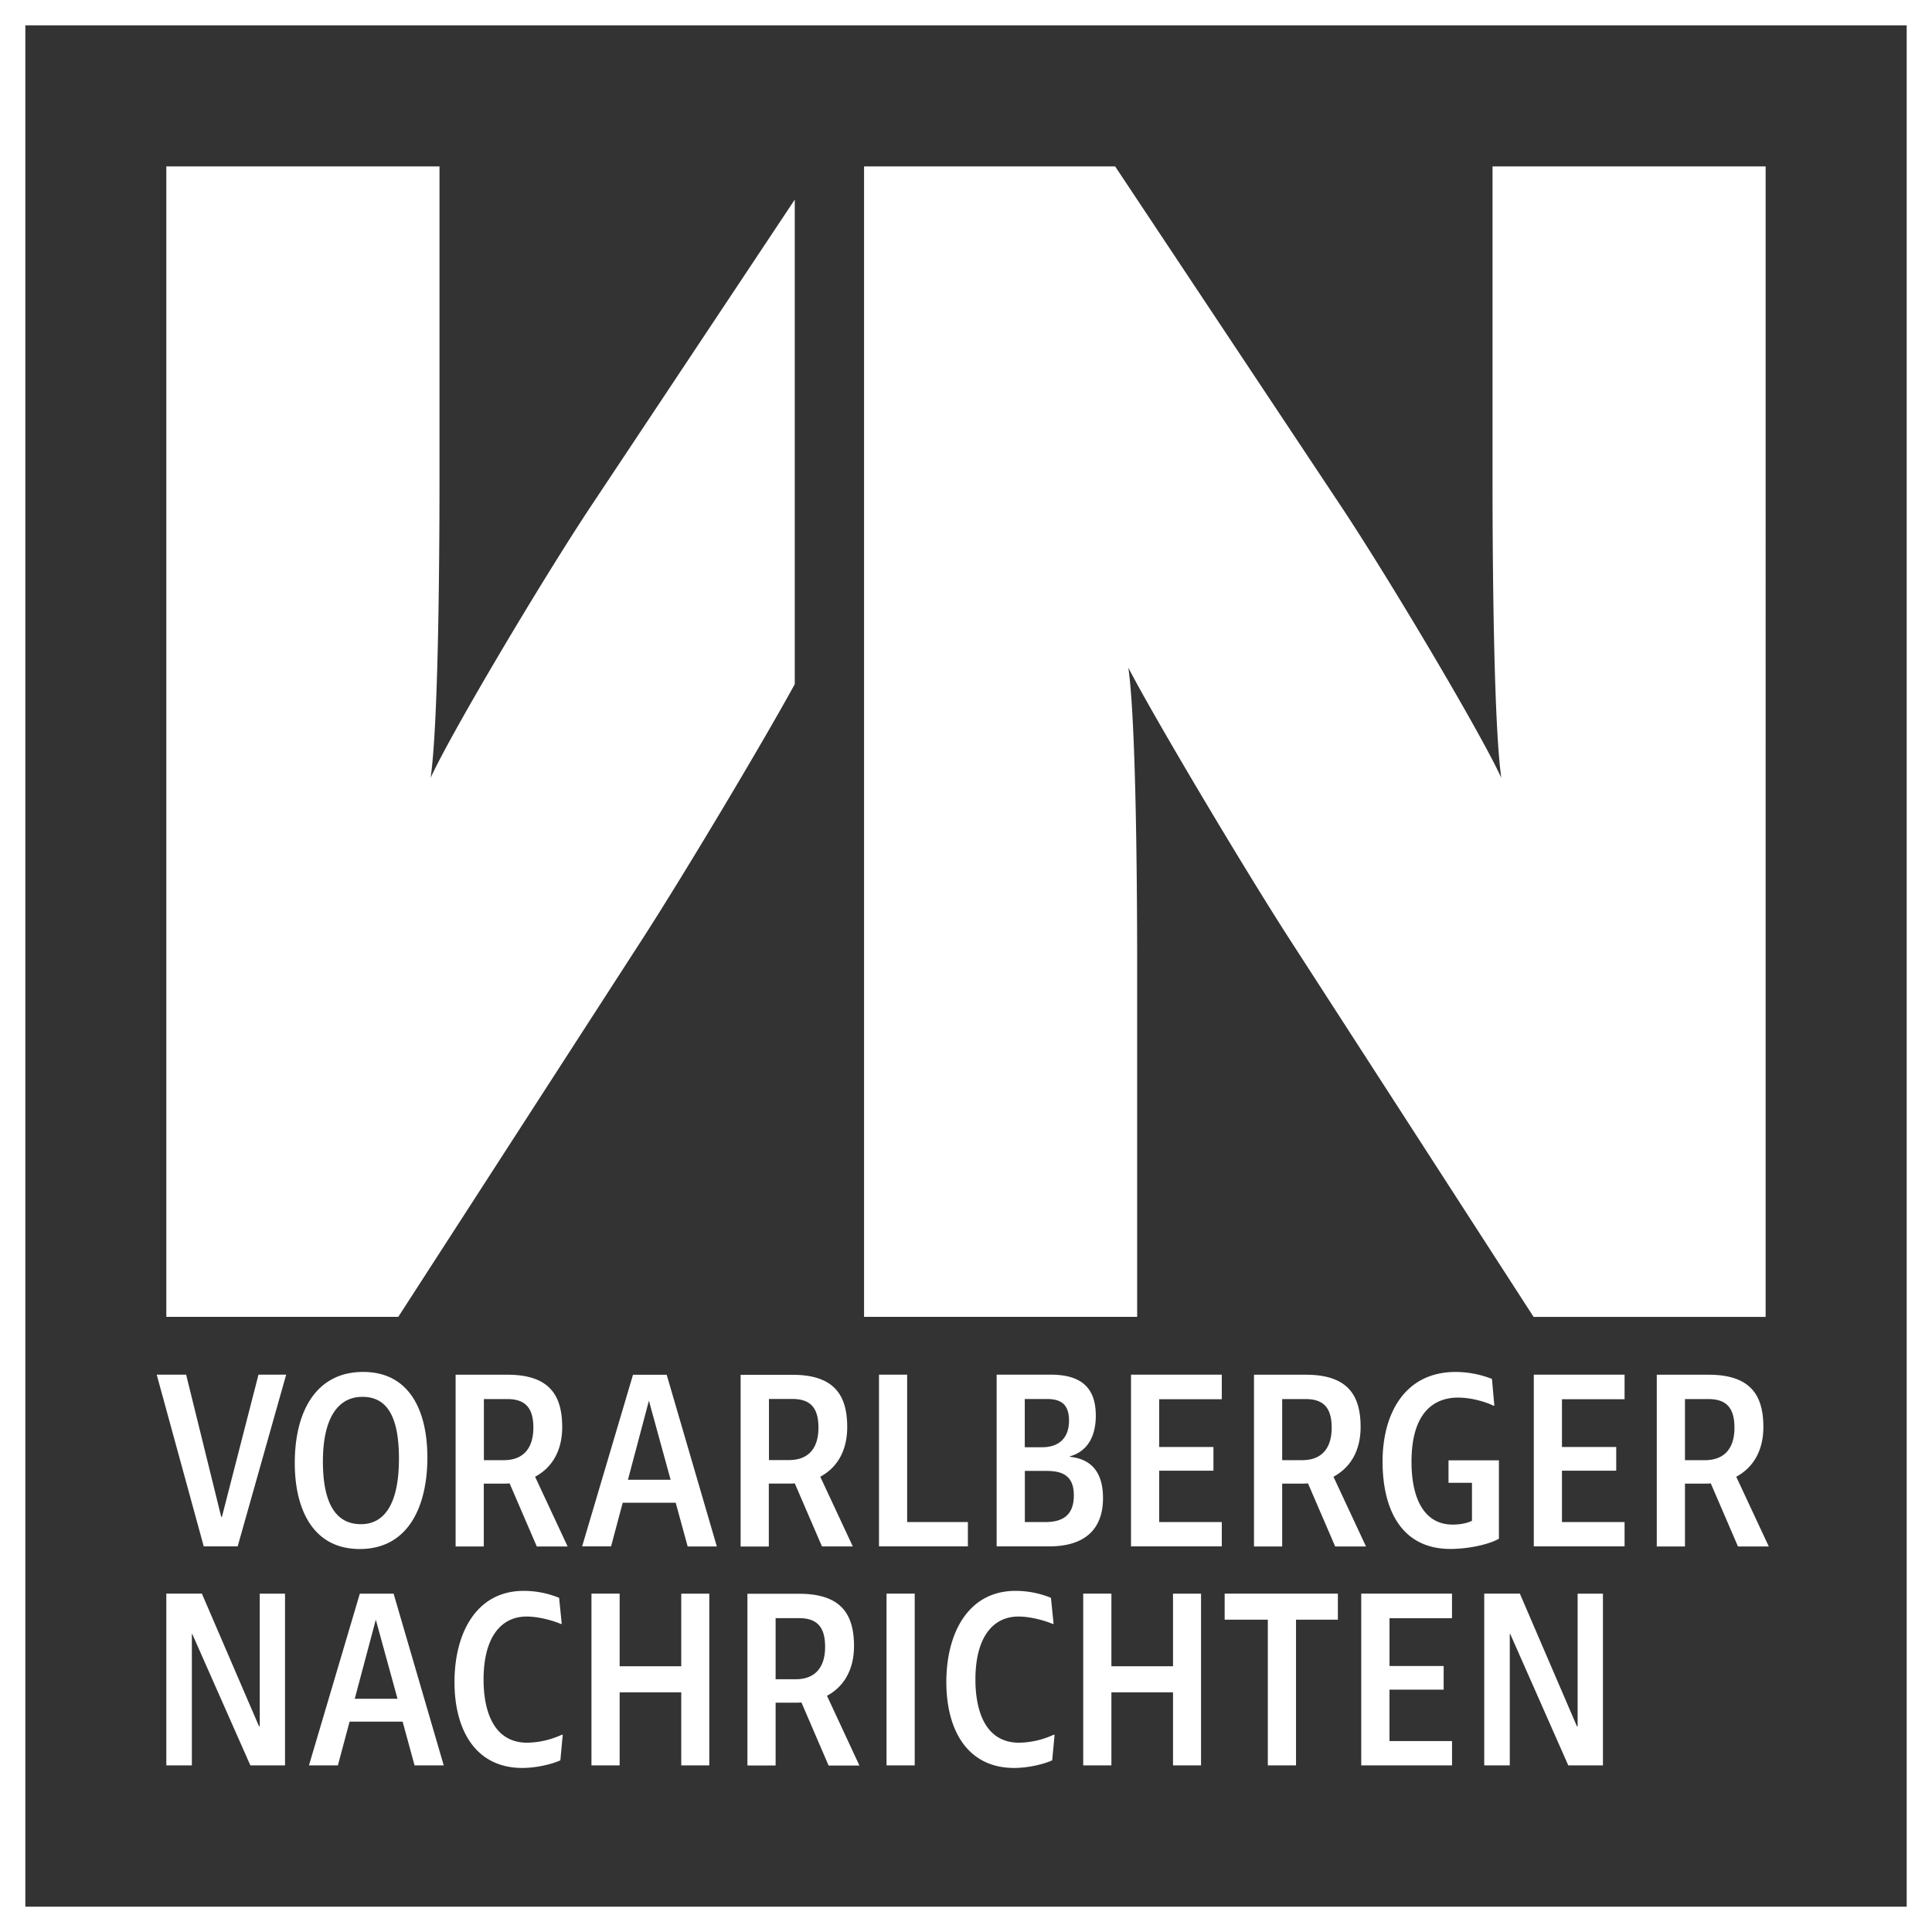 <svg width="81" height="81" fill="none" xmlns="http://www.w3.org/2000/svg"><rect width="100%" height="100%" fill="#333333" stroke="none"/><g clip-path="url(#a)" fill="#fff"><path d="M47.676 40.467c0-3.927-.062-10.337-.37-12.473 1.109 2.136 4.802 8.337 6.708 11.301l10.282 15.916h9.729V6.977h-11.45v13.16c0 3.927.062 10.337.368 12.474-.924-2-4.741-8.407-6.71-11.371l-9.48-14.263H36.226V55.21h11.45V40.467ZM38.35 66.814h-1.182v7.2h1.182v-7.2ZM23.57 59.827c0-1.312-.521-2.191-2.294-2.191h-2.174v7.2h1.181v-2.635h.852c.08 0 .151 0 .23-.01l1.14 2.645h1.293l-1.364-2.923c.718-.385 1.137-1.096 1.137-2.086Zm-2.442 1.392h-.841v-2.563h.972c.711 0 1.103.31 1.103 1.202-.004.918-.474 1.36-1.234 1.36ZM26.54 57.633l-2.134 7.2h1.213l.488-1.83h2.222l.502 1.834h1.223l-2.103-7.2H26.54v-.004Zm-.213 4.407.879-3.315.91 3.315h-1.79ZM28.562 69.858h-2.583v-3.044h-1.182v7.2h1.182v-3.063h2.583v3.064h1.175v-7.2h-1.175v3.043ZM61.129 58.595c.55 0 1.14.172 1.49.34h.032l-.1-1.123a4.195 4.195 0 0 0-1.522-.292c-2.144 0-3.064 1.762-3.064 3.754 0 2.013.79 3.666 2.844 3.666.832 0 1.694-.22 2.034-.43v-3.284H60.73v.941h.983v1.591c-.11.062-.392.161-.811.161-1.161 0-1.724-1.04-1.724-2.634 0-2.041.92-2.69 1.95-2.69ZM32.24 62.2h.851c.08 0 .151 0 .23-.01l1.141 2.645h1.292l-1.364-2.923c.711-.381 1.13-1.092 1.13-2.082 0-1.312-.522-2.191-2.295-2.191h-2.174v7.2h1.182v-2.638h.006Zm0-3.548h.972c.71 0 1.102.31 1.102 1.202 0 .921-.47 1.36-1.233 1.36h-.842v-2.562ZM35.805 69.012c0-1.312-.522-2.192-2.294-2.192h-2.175v7.2h1.182v-2.634h.852c.079 0 .15 0 .23-.01l1.14 2.645h1.292l-1.36-2.924c.71-.384 1.133-1.096 1.133-2.085Zm-2.446 1.391h-.841v-2.562h.972c.71 0 1.103.309 1.103 1.202 0 .92-.471 1.36-1.234 1.36ZM57.044 59.827c0-1.312-.523-2.191-2.295-2.191h-2.175v7.2h1.182v-2.635h.852c.079 0 .151 0 .23-.01l1.14 2.645h1.292l-1.364-2.923c.715-.385 1.138-1.096 1.138-2.086Zm-2.446 1.392h-.842v-2.563h.972c.711 0 1.103.31 1.103 1.202 0 .918-.47 1.36-1.233 1.36ZM9.305 63.593h-.031l-1.47-5.96H6.57l1.972 7.2h1.422l2.034-7.2h-1.161l-1.532 5.96ZM10.889 72.373h-.031l-2.394-5.559H6.973v7.2h1.071v-5.506h.018l2.435 5.507h1.453v-7.2H10.89v5.558ZM15.084 64.943c2.044 0 2.834-1.803 2.834-3.837 0-1.934-.732-3.587-2.694-3.587-1.944 0-2.865 1.615-2.865 3.817-.003 1.845.701 3.607 2.725 3.607Zm.11-6.38c1.123 0 1.532.983 1.532 2.594 0 1.814-.56 2.745-1.594 2.745-1.003 0-1.594-.79-1.594-2.635.003-1.783.611-2.703 1.655-2.703ZM22.109 73.064c-1.484 0-1.835-1.453-1.835-2.645 0-1.804.752-2.645 1.804-2.645.491 0 1.082.16 1.432.309h.041l-.11-1.093a3.909 3.909 0 0 0-1.49-.292c-1.945 0-2.896 1.721-2.896 3.827 0 2.003.883 3.597 2.844 3.597.612 0 1.281-.172 1.594-.32l.1-1.071h-.042a3.605 3.605 0 0 1-1.442.333ZM15.086 66.814l-2.133 7.2h1.213l.491-1.834h2.223l.501 1.835h1.223l-2.102-7.2h-1.416Zm-.213 4.408.883-3.315.91 3.315h-1.793ZM64.305 64.833h3.806v-1.02h-2.625v-2.154h2.275v-.993h-2.275v-2.003h2.625v-1.03h-3.806v7.2ZM51.344 67.907h1.81v6.108h1.182v-6.108h1.755v-1.093h-4.747v1.093ZM47.418 64.833h3.806v-1.02H48.6v-2.154h2.274v-.993H48.6v-2.003h2.624v-1.03h-3.806v7.2ZM49.18 69.858h-2.584v-3.044h-1.182v7.2h1.182v-3.063h2.583v3.064h1.175v-7.2h-1.175v3.043ZM57.07 74.015h3.807v-1.02h-2.622V70.84h2.271v-.993h-2.27v-2.003h2.62v-1.03H57.07v7.2ZM73.93 59.827c0-1.312-.522-2.191-2.295-2.191h-2.174v7.2h1.182v-2.635h.852c.079 0 .15 0 .23-.01l1.14 2.645h1.292l-1.364-2.923c.715-.385 1.137-1.096 1.137-2.086Zm-2.446 1.392h-.841v-2.563h.972c.71 0 1.103.31 1.103 1.202 0 .918-.471 1.36-1.234 1.36ZM42.73 73.064c-1.484 0-1.835-1.453-1.835-2.645 0-1.804.753-2.645 1.804-2.645.491 0 1.082.16 1.432.309h.041l-.11-1.093a3.909 3.909 0 0 0-1.49-.292c-1.945 0-2.896 1.721-2.896 3.827 0 2.003.88 3.597 2.844 3.597.612 0 1.281-.172 1.594-.32l.1-1.071h-.041a3.605 3.605 0 0 1-1.443.333ZM66.143 72.373h-.031l-2.391-5.559h-1.494v7.2h1.071v-5.506h.021l2.432 5.507h1.453v-7.2h-1.061v5.558ZM40.579 63.813h-2.546v-6.18h-1.181v7.2h3.727v-1.02ZM45.942 59.354c0-1.072-.502-1.721-1.893-1.721h-2.264v7.2h2.195c1.601 0 2.264-.81 2.264-2.023 0-1.203-.601-1.653-1.391-1.732v-.02c.687-.19 1.089-.77 1.089-1.704Zm-2.975-.7h.93c.571 0 .922.209.922.91 0 .731-.43 1.112-1.124 1.112h-.731v-2.023h.003Zm2.054 4.035c0 .753-.37 1.124-1.192 1.124h-.862v-2.144h.9c.611 0 1.154.151 1.154 1.02ZM26.98 39.295c1.731-2.69 4.936-8.048 6.341-10.611V8.368L24.764 21.24c-1.968 2.964-5.788 9.371-6.71 11.37.31-2.136.372-8.543.372-12.47V6.977H6.973V55.21h9.725L26.98 39.295Z"/><path d="M79.939 1.062v78.877H1.062V1.062h78.877ZM81 0H0v81h81V0Z"/></g><defs><clipPath id="a"><path fill="#fff" d="M0 0h81v81H0z"/></clipPath></defs></svg>
